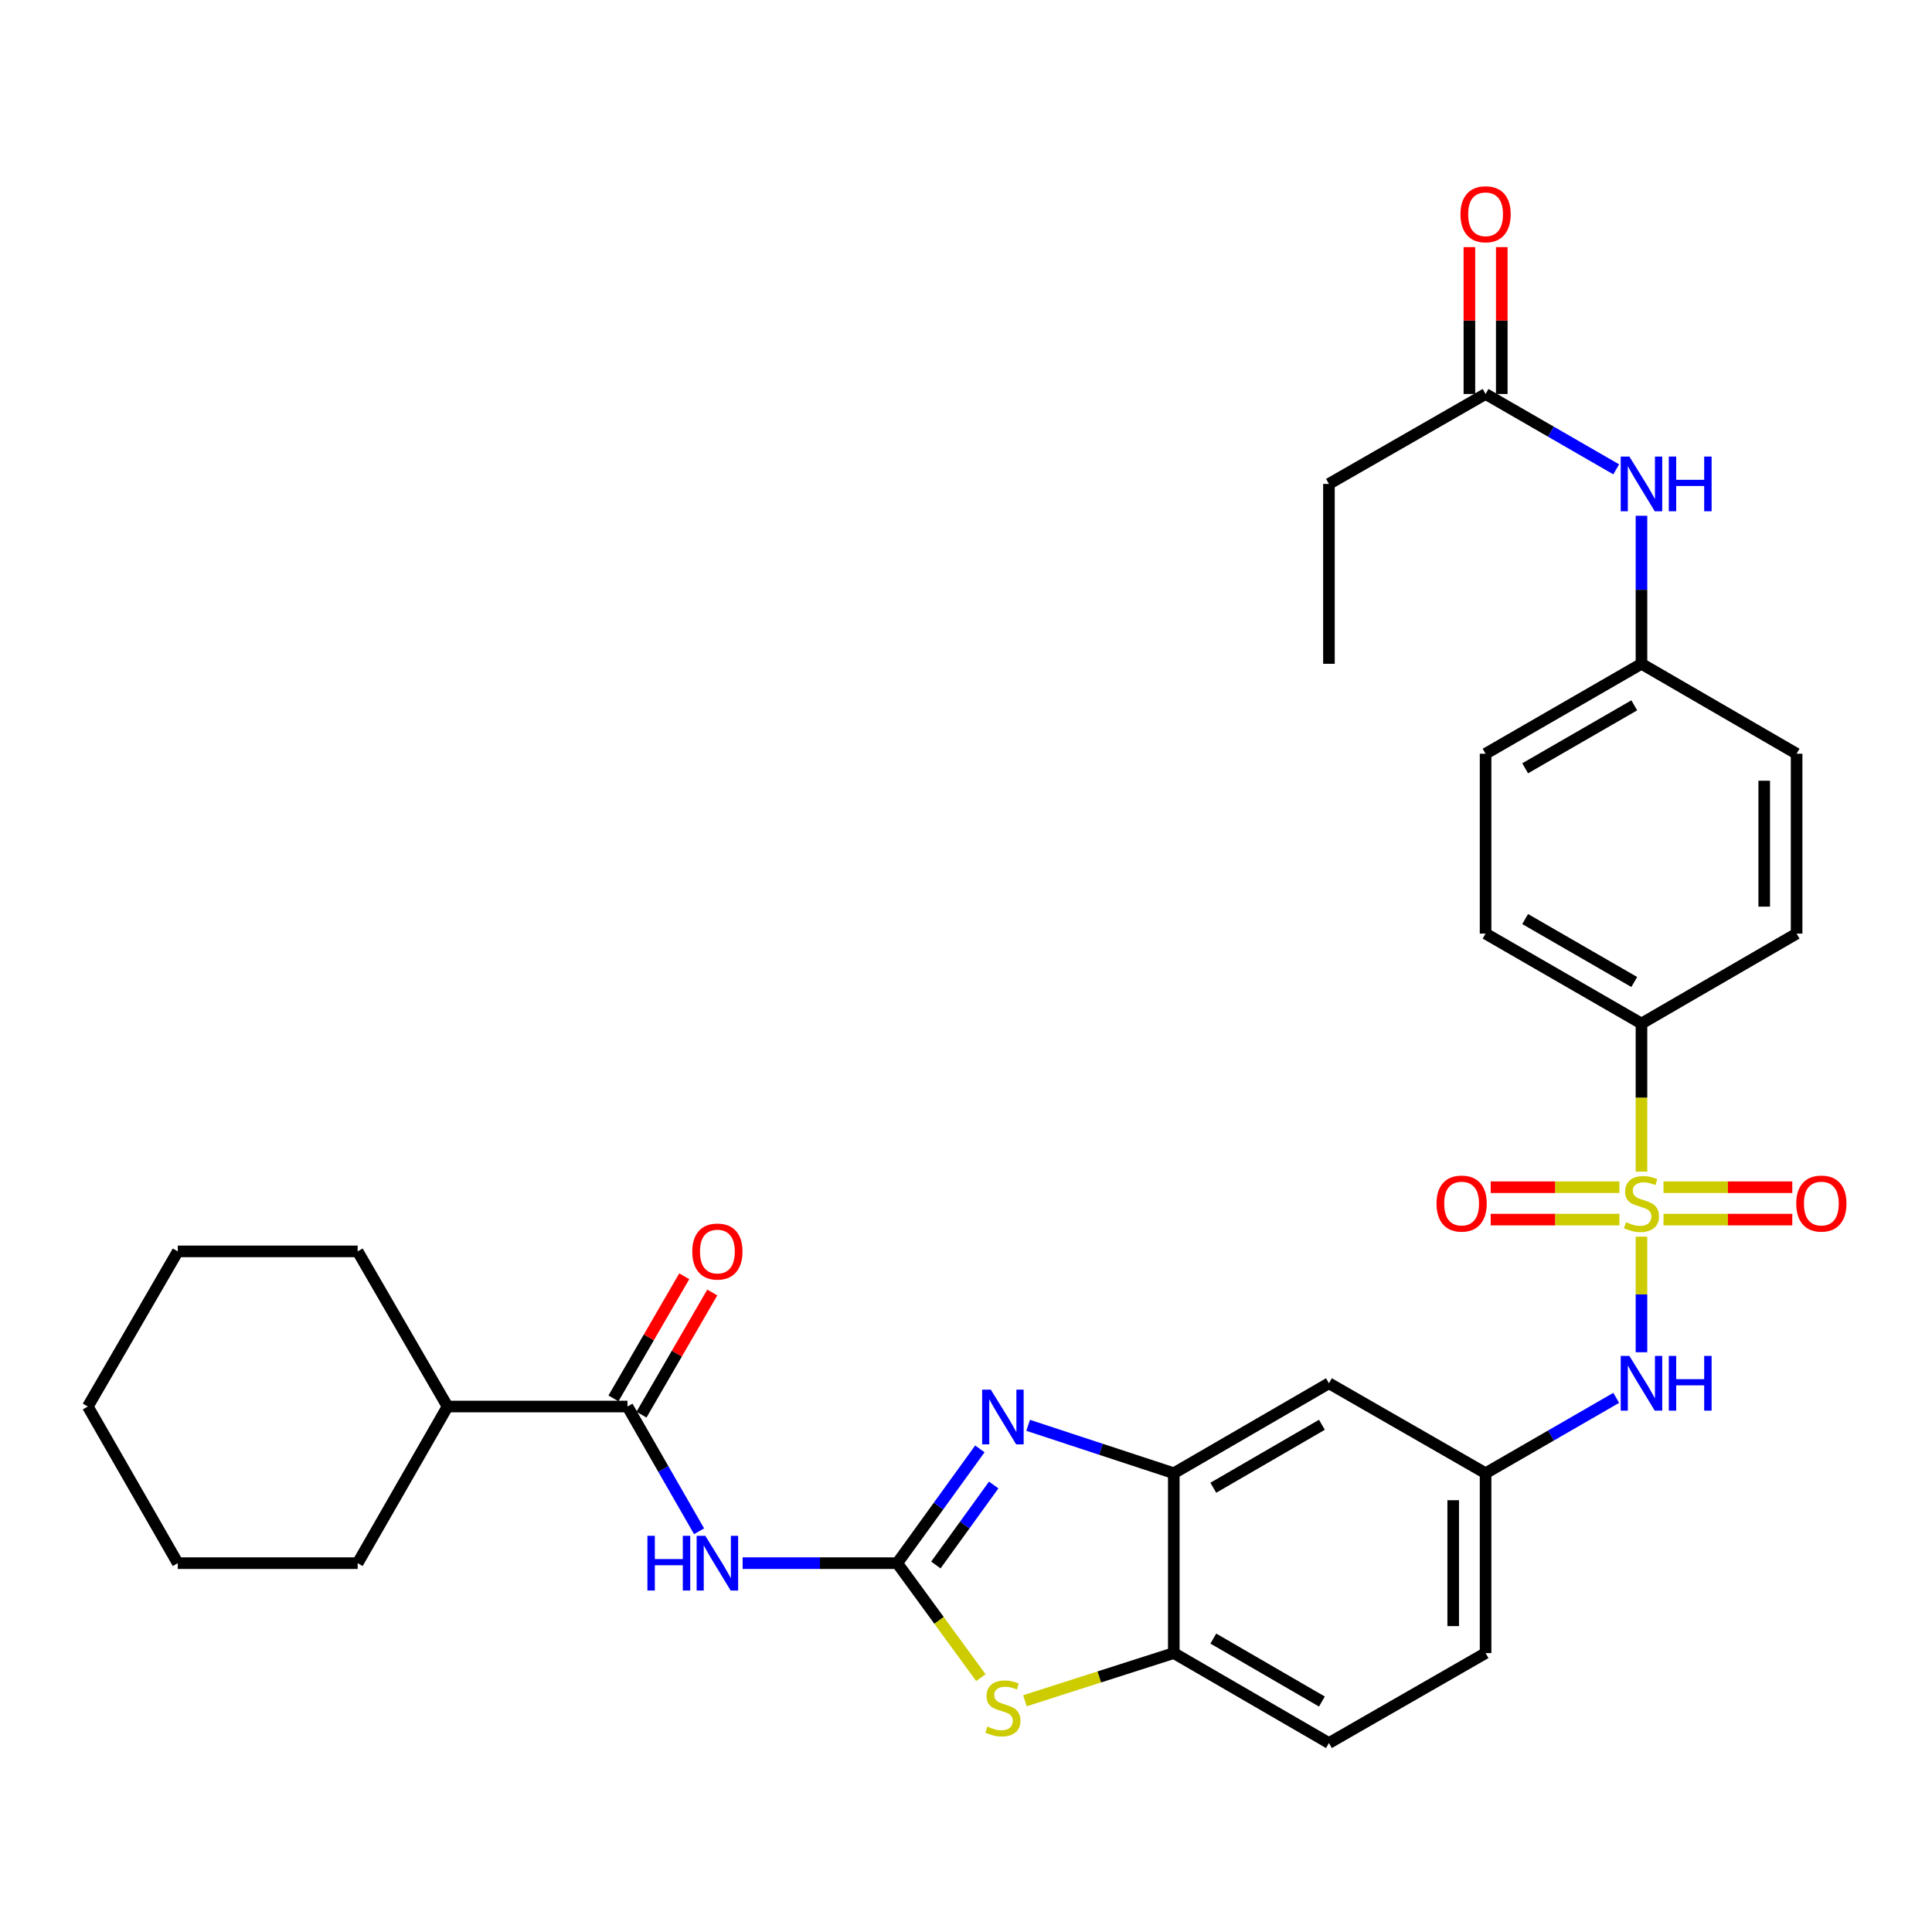 <?xml version='1.0' encoding='iso-8859-1'?>
<svg version='1.1' baseProfile='full'
              xmlns='http://www.w3.org/2000/svg'
                      xmlns:rdkit='http://www.rdkit.org/xml'
                      xmlns:xlink='http://www.w3.org/1999/xlink'
                  xml:space='preserve'
width='1000px' height='1000px' viewBox='0 0 1000 1000'>
<!-- END OF HEADER -->
<rect style='opacity:1.0;fill:#FFFFFF;stroke:none' width='1000' height='1000' x='0' y='0'> </rect>
<path class='bond-6' d='M 849.622,640.09 L 849.622,670.007' style='fill:none;fill-rule:evenodd;stroke:#CCCC00;stroke-width:6px;stroke-linecap:butt;stroke-linejoin:miter;stroke-opacity:1' />
<path class='bond-6' d='M 849.622,670.007 L 849.622,699.923' style='fill:none;fill-rule:evenodd;stroke:#0000FF;stroke-width:6px;stroke-linecap:butt;stroke-linejoin:miter;stroke-opacity:1' />
<path class='bond-8' d='M 849.622,606.435 L 849.622,568.11' style='fill:none;fill-rule:evenodd;stroke:#CCCC00;stroke-width:6px;stroke-linecap:butt;stroke-linejoin:miter;stroke-opacity:1' />
<path class='bond-8' d='M 849.622,568.11 L 849.622,529.785' style='fill:none;fill-rule:evenodd;stroke:#000000;stroke-width:6px;stroke-linecap:butt;stroke-linejoin:miter;stroke-opacity:1' />
<path class='bond-10' d='M 838.215,614.503 L 804.895,614.503' style='fill:none;fill-rule:evenodd;stroke:#CCCC00;stroke-width:6px;stroke-linecap:butt;stroke-linejoin:miter;stroke-opacity:1' />
<path class='bond-10' d='M 804.895,614.503 L 771.575,614.503' style='fill:none;fill-rule:evenodd;stroke:#FF0000;stroke-width:6px;stroke-linecap:butt;stroke-linejoin:miter;stroke-opacity:1' />
<path class='bond-10' d='M 838.215,631.262 L 804.895,631.262' style='fill:none;fill-rule:evenodd;stroke:#CCCC00;stroke-width:6px;stroke-linecap:butt;stroke-linejoin:miter;stroke-opacity:1' />
<path class='bond-10' d='M 804.895,631.262 L 771.575,631.262' style='fill:none;fill-rule:evenodd;stroke:#FF0000;stroke-width:6px;stroke-linecap:butt;stroke-linejoin:miter;stroke-opacity:1' />
<path class='bond-11' d='M 861.03,631.262 L 894.358,631.262' style='fill:none;fill-rule:evenodd;stroke:#CCCC00;stroke-width:6px;stroke-linecap:butt;stroke-linejoin:miter;stroke-opacity:1' />
<path class='bond-11' d='M 894.358,631.262 L 927.687,631.262' style='fill:none;fill-rule:evenodd;stroke:#FF0000;stroke-width:6px;stroke-linecap:butt;stroke-linejoin:miter;stroke-opacity:1' />
<path class='bond-11' d='M 861.03,614.503 L 894.358,614.503' style='fill:none;fill-rule:evenodd;stroke:#CCCC00;stroke-width:6px;stroke-linecap:butt;stroke-linejoin:miter;stroke-opacity:1' />
<path class='bond-11' d='M 894.358,614.503 L 927.687,614.503' style='fill:none;fill-rule:evenodd;stroke:#FF0000;stroke-width:6px;stroke-linecap:butt;stroke-linejoin:miter;stroke-opacity:1' />
<path class='bond-0' d='M 464.409,809.088 L 485.792,779.515' style='fill:none;fill-rule:evenodd;stroke:#000000;stroke-width:6px;stroke-linecap:butt;stroke-linejoin:miter;stroke-opacity:1' />
<path class='bond-0' d='M 485.792,779.515 L 507.175,749.941' style='fill:none;fill-rule:evenodd;stroke:#0000FF;stroke-width:6px;stroke-linecap:butt;stroke-linejoin:miter;stroke-opacity:1' />
<path class='bond-0' d='M 484.405,810.036 L 499.373,789.334' style='fill:none;fill-rule:evenodd;stroke:#000000;stroke-width:6px;stroke-linecap:butt;stroke-linejoin:miter;stroke-opacity:1' />
<path class='bond-0' d='M 499.373,789.334 L 514.341,768.633' style='fill:none;fill-rule:evenodd;stroke:#0000FF;stroke-width:6px;stroke-linecap:butt;stroke-linejoin:miter;stroke-opacity:1' />
<path class='bond-2' d='M 464.409,809.088 L 424.399,809.088' style='fill:none;fill-rule:evenodd;stroke:#000000;stroke-width:6px;stroke-linecap:butt;stroke-linejoin:miter;stroke-opacity:1' />
<path class='bond-2' d='M 424.399,809.088 L 384.388,809.088' style='fill:none;fill-rule:evenodd;stroke:#0000FF;stroke-width:6px;stroke-linecap:butt;stroke-linejoin:miter;stroke-opacity:1' />
<path class='bond-34' d='M 464.409,809.088 L 486.056,838.72' style='fill:none;fill-rule:evenodd;stroke:#000000;stroke-width:6px;stroke-linecap:butt;stroke-linejoin:miter;stroke-opacity:1' />
<path class='bond-34' d='M 486.056,838.72 L 507.703,868.353' style='fill:none;fill-rule:evenodd;stroke:#CCCC00;stroke-width:6px;stroke-linecap:butt;stroke-linejoin:miter;stroke-opacity:1' />
<path class='bond-1' d='M 532.168,737.746 L 569.86,750.145' style='fill:none;fill-rule:evenodd;stroke:#0000FF;stroke-width:6px;stroke-linecap:butt;stroke-linejoin:miter;stroke-opacity:1' />
<path class='bond-1' d='M 569.86,750.145 L 607.552,762.544' style='fill:none;fill-rule:evenodd;stroke:#000000;stroke-width:6px;stroke-linecap:butt;stroke-linejoin:miter;stroke-opacity:1' />
<path class='bond-5' d='M 361.849,792.591 L 343.313,760.305' style='fill:none;fill-rule:evenodd;stroke:#0000FF;stroke-width:6px;stroke-linecap:butt;stroke-linejoin:miter;stroke-opacity:1' />
<path class='bond-5' d='M 343.313,760.305 L 324.776,728.019' style='fill:none;fill-rule:evenodd;stroke:#000000;stroke-width:6px;stroke-linecap:butt;stroke-linejoin:miter;stroke-opacity:1' />
<path class='bond-3' d='M 530.502,880.305 L 569.027,867.968' style='fill:none;fill-rule:evenodd;stroke:#CCCC00;stroke-width:6px;stroke-linecap:butt;stroke-linejoin:miter;stroke-opacity:1' />
<path class='bond-3' d='M 569.027,867.968 L 607.552,855.632' style='fill:none;fill-rule:evenodd;stroke:#000000;stroke-width:6px;stroke-linecap:butt;stroke-linejoin:miter;stroke-opacity:1' />
<path class='bond-4' d='M 607.552,762.544 L 687.857,715.981' style='fill:none;fill-rule:evenodd;stroke:#000000;stroke-width:6px;stroke-linecap:butt;stroke-linejoin:miter;stroke-opacity:1' />
<path class='bond-4' d='M 628.005,770.058 L 684.218,737.464' style='fill:none;fill-rule:evenodd;stroke:#000000;stroke-width:6px;stroke-linecap:butt;stroke-linejoin:miter;stroke-opacity:1' />
<path class='bond-33' d='M 607.552,762.544 L 607.552,855.632' style='fill:none;fill-rule:evenodd;stroke:#000000;stroke-width:6px;stroke-linecap:butt;stroke-linejoin:miter;stroke-opacity:1' />
<path class='bond-15' d='M 332.026,732.222 L 350.349,700.609' style='fill:none;fill-rule:evenodd;stroke:#000000;stroke-width:6px;stroke-linecap:butt;stroke-linejoin:miter;stroke-opacity:1' />
<path class='bond-15' d='M 350.349,700.609 L 368.671,668.997' style='fill:none;fill-rule:evenodd;stroke:#FF0000;stroke-width:6px;stroke-linecap:butt;stroke-linejoin:miter;stroke-opacity:1' />
<path class='bond-15' d='M 317.526,723.817 L 335.849,692.205' style='fill:none;fill-rule:evenodd;stroke:#000000;stroke-width:6px;stroke-linecap:butt;stroke-linejoin:miter;stroke-opacity:1' />
<path class='bond-15' d='M 335.849,692.205 L 354.171,660.593' style='fill:none;fill-rule:evenodd;stroke:#FF0000;stroke-width:6px;stroke-linecap:butt;stroke-linejoin:miter;stroke-opacity:1' />
<path class='bond-16' d='M 324.776,728.019 L 231.65,728.019' style='fill:none;fill-rule:evenodd;stroke:#000000;stroke-width:6px;stroke-linecap:butt;stroke-linejoin:miter;stroke-opacity:1' />
<path class='bond-13' d='M 836.553,723.523 L 802.744,743.033' style='fill:none;fill-rule:evenodd;stroke:#0000FF;stroke-width:6px;stroke-linecap:butt;stroke-linejoin:miter;stroke-opacity:1' />
<path class='bond-13' d='M 802.744,743.033 L 768.935,762.544' style='fill:none;fill-rule:evenodd;stroke:#000000;stroke-width:6px;stroke-linecap:butt;stroke-linejoin:miter;stroke-opacity:1' />
<path class='bond-7' d='M 607.552,855.632 L 687.857,902.195' style='fill:none;fill-rule:evenodd;stroke:#000000;stroke-width:6px;stroke-linecap:butt;stroke-linejoin:miter;stroke-opacity:1' />
<path class='bond-7' d='M 628.005,848.118 L 684.218,880.712' style='fill:none;fill-rule:evenodd;stroke:#000000;stroke-width:6px;stroke-linecap:butt;stroke-linejoin:miter;stroke-opacity:1' />
<path class='bond-19' d='M 849.622,529.785 L 768.935,483.231' style='fill:none;fill-rule:evenodd;stroke:#000000;stroke-width:6px;stroke-linecap:butt;stroke-linejoin:miter;stroke-opacity:1' />
<path class='bond-19' d='M 845.894,508.285 L 789.414,475.698' style='fill:none;fill-rule:evenodd;stroke:#000000;stroke-width:6px;stroke-linecap:butt;stroke-linejoin:miter;stroke-opacity:1' />
<path class='bond-20' d='M 849.622,529.785 L 929.918,483.231' style='fill:none;fill-rule:evenodd;stroke:#000000;stroke-width:6px;stroke-linecap:butt;stroke-linejoin:miter;stroke-opacity:1' />
<path class='bond-9' d='M 687.857,715.981 L 768.935,762.544' style='fill:none;fill-rule:evenodd;stroke:#000000;stroke-width:6px;stroke-linecap:butt;stroke-linejoin:miter;stroke-opacity:1' />
<path class='bond-12' d='M 768.935,203.928 L 802.744,223.431' style='fill:none;fill-rule:evenodd;stroke:#000000;stroke-width:6px;stroke-linecap:butt;stroke-linejoin:miter;stroke-opacity:1' />
<path class='bond-12' d='M 802.744,223.431 L 836.553,242.934' style='fill:none;fill-rule:evenodd;stroke:#0000FF;stroke-width:6px;stroke-linecap:butt;stroke-linejoin:miter;stroke-opacity:1' />
<path class='bond-17' d='M 777.315,203.928 L 777.315,165.918' style='fill:none;fill-rule:evenodd;stroke:#000000;stroke-width:6px;stroke-linecap:butt;stroke-linejoin:miter;stroke-opacity:1' />
<path class='bond-17' d='M 777.315,165.918 L 777.315,127.908' style='fill:none;fill-rule:evenodd;stroke:#FF0000;stroke-width:6px;stroke-linecap:butt;stroke-linejoin:miter;stroke-opacity:1' />
<path class='bond-17' d='M 760.556,203.928 L 760.556,165.918' style='fill:none;fill-rule:evenodd;stroke:#000000;stroke-width:6px;stroke-linecap:butt;stroke-linejoin:miter;stroke-opacity:1' />
<path class='bond-17' d='M 760.556,165.918 L 760.556,127.908' style='fill:none;fill-rule:evenodd;stroke:#FF0000;stroke-width:6px;stroke-linecap:butt;stroke-linejoin:miter;stroke-opacity:1' />
<path class='bond-25' d='M 768.935,203.928 L 687.857,250.472' style='fill:none;fill-rule:evenodd;stroke:#000000;stroke-width:6px;stroke-linecap:butt;stroke-linejoin:miter;stroke-opacity:1' />
<path class='bond-22' d='M 768.935,762.544 L 768.935,855.632' style='fill:none;fill-rule:evenodd;stroke:#000000;stroke-width:6px;stroke-linecap:butt;stroke-linejoin:miter;stroke-opacity:1' />
<path class='bond-22' d='M 752.176,776.507 L 752.176,841.669' style='fill:none;fill-rule:evenodd;stroke:#000000;stroke-width:6px;stroke-linecap:butt;stroke-linejoin:miter;stroke-opacity:1' />
<path class='bond-14' d='M 849.622,266.96 L 849.622,305.27' style='fill:none;fill-rule:evenodd;stroke:#0000FF;stroke-width:6px;stroke-linecap:butt;stroke-linejoin:miter;stroke-opacity:1' />
<path class='bond-14' d='M 849.622,305.27 L 849.622,343.58' style='fill:none;fill-rule:evenodd;stroke:#000000;stroke-width:6px;stroke-linecap:butt;stroke-linejoin:miter;stroke-opacity:1' />
<path class='bond-26' d='M 231.65,728.019 L 185.125,809.088' style='fill:none;fill-rule:evenodd;stroke:#000000;stroke-width:6px;stroke-linecap:butt;stroke-linejoin:miter;stroke-opacity:1' />
<path class='bond-27' d='M 231.65,728.019 L 185.125,647.714' style='fill:none;fill-rule:evenodd;stroke:#000000;stroke-width:6px;stroke-linecap:butt;stroke-linejoin:miter;stroke-opacity:1' />
<path class='bond-18' d='M 687.857,902.195 L 768.935,855.632' style='fill:none;fill-rule:evenodd;stroke:#000000;stroke-width:6px;stroke-linecap:butt;stroke-linejoin:miter;stroke-opacity:1' />
<path class='bond-24' d='M 768.935,483.231 L 768.935,390.133' style='fill:none;fill-rule:evenodd;stroke:#000000;stroke-width:6px;stroke-linecap:butt;stroke-linejoin:miter;stroke-opacity:1' />
<path class='bond-23' d='M 929.918,483.231 L 929.918,390.133' style='fill:none;fill-rule:evenodd;stroke:#000000;stroke-width:6px;stroke-linecap:butt;stroke-linejoin:miter;stroke-opacity:1' />
<path class='bond-23' d='M 913.158,469.266 L 913.158,404.098' style='fill:none;fill-rule:evenodd;stroke:#000000;stroke-width:6px;stroke-linecap:butt;stroke-linejoin:miter;stroke-opacity:1' />
<path class='bond-21' d='M 849.622,343.58 L 929.918,390.133' style='fill:none;fill-rule:evenodd;stroke:#000000;stroke-width:6px;stroke-linecap:butt;stroke-linejoin:miter;stroke-opacity:1' />
<path class='bond-32' d='M 849.622,343.58 L 768.935,390.133' style='fill:none;fill-rule:evenodd;stroke:#000000;stroke-width:6px;stroke-linecap:butt;stroke-linejoin:miter;stroke-opacity:1' />
<path class='bond-32' d='M 845.894,365.079 L 789.414,397.667' style='fill:none;fill-rule:evenodd;stroke:#000000;stroke-width:6px;stroke-linecap:butt;stroke-linejoin:miter;stroke-opacity:1' />
<path class='bond-28' d='M 687.857,250.472 L 687.857,343.58' style='fill:none;fill-rule:evenodd;stroke:#000000;stroke-width:6px;stroke-linecap:butt;stroke-linejoin:miter;stroke-opacity:1' />
<path class='bond-30' d='M 185.125,809.088 L 92.017,809.088' style='fill:none;fill-rule:evenodd;stroke:#000000;stroke-width:6px;stroke-linecap:butt;stroke-linejoin:miter;stroke-opacity:1' />
<path class='bond-29' d='M 185.125,647.714 L 92.017,647.714' style='fill:none;fill-rule:evenodd;stroke:#000000;stroke-width:6px;stroke-linecap:butt;stroke-linejoin:miter;stroke-opacity:1' />
<path class='bond-31' d='M 92.017,647.714 L 45.455,728.019' style='fill:none;fill-rule:evenodd;stroke:#000000;stroke-width:6px;stroke-linecap:butt;stroke-linejoin:miter;stroke-opacity:1' />
<path class='bond-35' d='M 92.017,809.088 L 45.455,728.019' style='fill:none;fill-rule:evenodd;stroke:#000000;stroke-width:6px;stroke-linecap:butt;stroke-linejoin:miter;stroke-opacity:1' />
<path  class='atom-0' d='M 841.622 632.603
Q 841.942 632.723, 843.262 633.283
Q 844.582 633.843, 846.022 634.203
Q 847.502 634.523, 848.942 634.523
Q 851.622 634.523, 853.182 633.243
Q 854.742 631.923, 854.742 629.643
Q 854.742 628.083, 853.942 627.123
Q 853.182 626.163, 851.982 625.643
Q 850.782 625.123, 848.782 624.523
Q 846.262 623.763, 844.742 623.043
Q 843.262 622.323, 842.182 620.803
Q 841.142 619.283, 841.142 616.723
Q 841.142 613.163, 843.542 610.963
Q 845.982 608.763, 850.782 608.763
Q 854.062 608.763, 857.782 610.323
L 856.862 613.403
Q 853.462 612.003, 850.902 612.003
Q 848.142 612.003, 846.622 613.163
Q 845.102 614.283, 845.142 616.243
Q 845.142 617.763, 845.902 618.683
Q 846.702 619.603, 847.822 620.123
Q 848.982 620.643, 850.902 621.243
Q 853.462 622.043, 854.982 622.843
Q 856.502 623.643, 857.582 625.283
Q 858.702 626.883, 858.702 629.643
Q 858.702 633.563, 856.062 635.683
Q 853.462 637.763, 849.102 637.763
Q 846.582 637.763, 844.662 637.203
Q 842.782 636.683, 840.542 635.763
L 841.622 632.603
' fill='#CCCC00'/>
<path  class='atom-2' d='M 512.841 719.288
L 522.121 734.288
Q 523.041 735.768, 524.521 738.448
Q 526.001 741.128, 526.081 741.288
L 526.081 719.288
L 529.841 719.288
L 529.841 747.608
L 525.961 747.608
L 516.001 731.208
Q 514.841 729.288, 513.601 727.088
Q 512.401 724.888, 512.041 724.208
L 512.041 747.608
L 508.361 747.608
L 508.361 719.288
L 512.841 719.288
' fill='#0000FF'/>
<path  class='atom-3' d='M 335.101 794.928
L 338.941 794.928
L 338.941 806.968
L 353.421 806.968
L 353.421 794.928
L 357.261 794.928
L 357.261 823.248
L 353.421 823.248
L 353.421 810.168
L 338.941 810.168
L 338.941 823.248
L 335.101 823.248
L 335.101 794.928
' fill='#0000FF'/>
<path  class='atom-3' d='M 365.061 794.928
L 374.341 809.928
Q 375.261 811.408, 376.741 814.088
Q 378.221 816.768, 378.301 816.928
L 378.301 794.928
L 382.061 794.928
L 382.061 823.248
L 378.181 823.248
L 368.221 806.848
Q 367.061 804.928, 365.821 802.728
Q 364.621 800.528, 364.261 799.848
L 364.261 823.248
L 360.581 823.248
L 360.581 794.928
L 365.061 794.928
' fill='#0000FF'/>
<path  class='atom-4' d='M 511.101 893.676
Q 511.421 893.796, 512.741 894.356
Q 514.061 894.916, 515.501 895.276
Q 516.981 895.596, 518.421 895.596
Q 521.101 895.596, 522.661 894.316
Q 524.221 892.996, 524.221 890.716
Q 524.221 889.156, 523.421 888.196
Q 522.661 887.236, 521.461 886.716
Q 520.261 886.196, 518.261 885.596
Q 515.741 884.836, 514.221 884.116
Q 512.741 883.396, 511.661 881.876
Q 510.621 880.356, 510.621 877.796
Q 510.621 874.236, 513.021 872.036
Q 515.461 869.836, 520.261 869.836
Q 523.541 869.836, 527.261 871.396
L 526.341 874.476
Q 522.941 873.076, 520.381 873.076
Q 517.621 873.076, 516.101 874.236
Q 514.581 875.356, 514.621 877.316
Q 514.621 878.836, 515.381 879.756
Q 516.181 880.676, 517.301 881.196
Q 518.461 881.716, 520.381 882.316
Q 522.941 883.116, 524.461 883.916
Q 525.981 884.716, 527.061 886.356
Q 528.181 887.956, 528.181 890.716
Q 528.181 894.636, 525.541 896.756
Q 522.941 898.836, 518.581 898.836
Q 516.061 898.836, 514.141 898.276
Q 512.261 897.756, 510.021 896.836
L 511.101 893.676
' fill='#CCCC00'/>
<path  class='atom-7' d='M 843.362 701.821
L 852.642 716.821
Q 853.562 718.301, 855.042 720.981
Q 856.522 723.661, 856.602 723.821
L 856.602 701.821
L 860.362 701.821
L 860.362 730.141
L 856.482 730.141
L 846.522 713.741
Q 845.362 711.821, 844.122 709.621
Q 842.922 707.421, 842.562 706.741
L 842.562 730.141
L 838.882 730.141
L 838.882 701.821
L 843.362 701.821
' fill='#0000FF'/>
<path  class='atom-7' d='M 863.762 701.821
L 867.602 701.821
L 867.602 713.861
L 882.082 713.861
L 882.082 701.821
L 885.922 701.821
L 885.922 730.141
L 882.082 730.141
L 882.082 717.061
L 867.602 717.061
L 867.602 730.141
L 863.762 730.141
L 863.762 701.821
' fill='#0000FF'/>
<path  class='atom-11' d='M 743.533 622.963
Q 743.533 616.163, 746.893 612.363
Q 750.253 608.563, 756.533 608.563
Q 762.813 608.563, 766.173 612.363
Q 769.533 616.163, 769.533 622.963
Q 769.533 629.843, 766.133 633.763
Q 762.733 637.643, 756.533 637.643
Q 750.293 637.643, 746.893 633.763
Q 743.533 629.883, 743.533 622.963
M 756.533 634.443
Q 760.853 634.443, 763.173 631.563
Q 765.533 628.643, 765.533 622.963
Q 765.533 617.403, 763.173 614.603
Q 760.853 611.763, 756.533 611.763
Q 752.213 611.763, 749.853 614.563
Q 747.533 617.363, 747.533 622.963
Q 747.533 628.683, 749.853 631.563
Q 752.213 634.443, 756.533 634.443
' fill='#FF0000'/>
<path  class='atom-12' d='M 929.729 622.963
Q 929.729 616.163, 933.089 612.363
Q 936.449 608.563, 942.729 608.563
Q 949.009 608.563, 952.369 612.363
Q 955.729 616.163, 955.729 622.963
Q 955.729 629.843, 952.329 633.763
Q 948.929 637.643, 942.729 637.643
Q 936.489 637.643, 933.089 633.763
Q 929.729 629.883, 929.729 622.963
M 942.729 634.443
Q 947.049 634.443, 949.369 631.563
Q 951.729 628.643, 951.729 622.963
Q 951.729 617.403, 949.369 614.603
Q 947.049 611.763, 942.729 611.763
Q 938.409 611.763, 936.049 614.563
Q 933.729 617.363, 933.729 622.963
Q 933.729 628.683, 936.049 631.563
Q 938.409 634.443, 942.729 634.443
' fill='#FF0000'/>
<path  class='atom-15' d='M 843.362 236.312
L 852.642 251.312
Q 853.562 252.792, 855.042 255.472
Q 856.522 258.152, 856.602 258.312
L 856.602 236.312
L 860.362 236.312
L 860.362 264.632
L 856.482 264.632
L 846.522 248.232
Q 845.362 246.312, 844.122 244.112
Q 842.922 241.912, 842.562 241.232
L 842.562 264.632
L 838.882 264.632
L 838.882 236.312
L 843.362 236.312
' fill='#0000FF'/>
<path  class='atom-15' d='M 863.762 236.312
L 867.602 236.312
L 867.602 248.352
L 882.082 248.352
L 882.082 236.312
L 885.922 236.312
L 885.922 264.632
L 882.082 264.632
L 882.082 251.552
L 867.602 251.552
L 867.602 264.632
L 863.762 264.632
L 863.762 236.312
' fill='#0000FF'/>
<path  class='atom-16' d='M 358.321 647.794
Q 358.321 640.994, 361.681 637.194
Q 365.041 633.394, 371.321 633.394
Q 377.601 633.394, 380.961 637.194
Q 384.321 640.994, 384.321 647.794
Q 384.321 654.674, 380.921 658.594
Q 377.521 662.474, 371.321 662.474
Q 365.081 662.474, 361.681 658.594
Q 358.321 654.714, 358.321 647.794
M 371.321 659.274
Q 375.641 659.274, 377.961 656.394
Q 380.321 653.474, 380.321 647.794
Q 380.321 642.234, 377.961 639.434
Q 375.641 636.594, 371.321 636.594
Q 367.001 636.594, 364.641 639.394
Q 362.321 642.194, 362.321 647.794
Q 362.321 653.514, 364.641 656.394
Q 367.001 659.274, 371.321 659.274
' fill='#FF0000'/>
<path  class='atom-18' d='M 755.935 110.901
Q 755.935 104.101, 759.295 100.301
Q 762.655 96.501, 768.935 96.501
Q 775.215 96.501, 778.575 100.301
Q 781.935 104.101, 781.935 110.901
Q 781.935 117.781, 778.535 121.701
Q 775.135 125.581, 768.935 125.581
Q 762.695 125.581, 759.295 121.701
Q 755.935 117.821, 755.935 110.901
M 768.935 122.381
Q 773.255 122.381, 775.575 119.501
Q 777.935 116.581, 777.935 110.901
Q 777.935 105.341, 775.575 102.541
Q 773.255 99.701, 768.935 99.701
Q 764.615 99.701, 762.255 102.501
Q 759.935 105.301, 759.935 110.901
Q 759.935 116.621, 762.255 119.501
Q 764.615 122.381, 768.935 122.381
' fill='#FF0000'/>
</svg>
